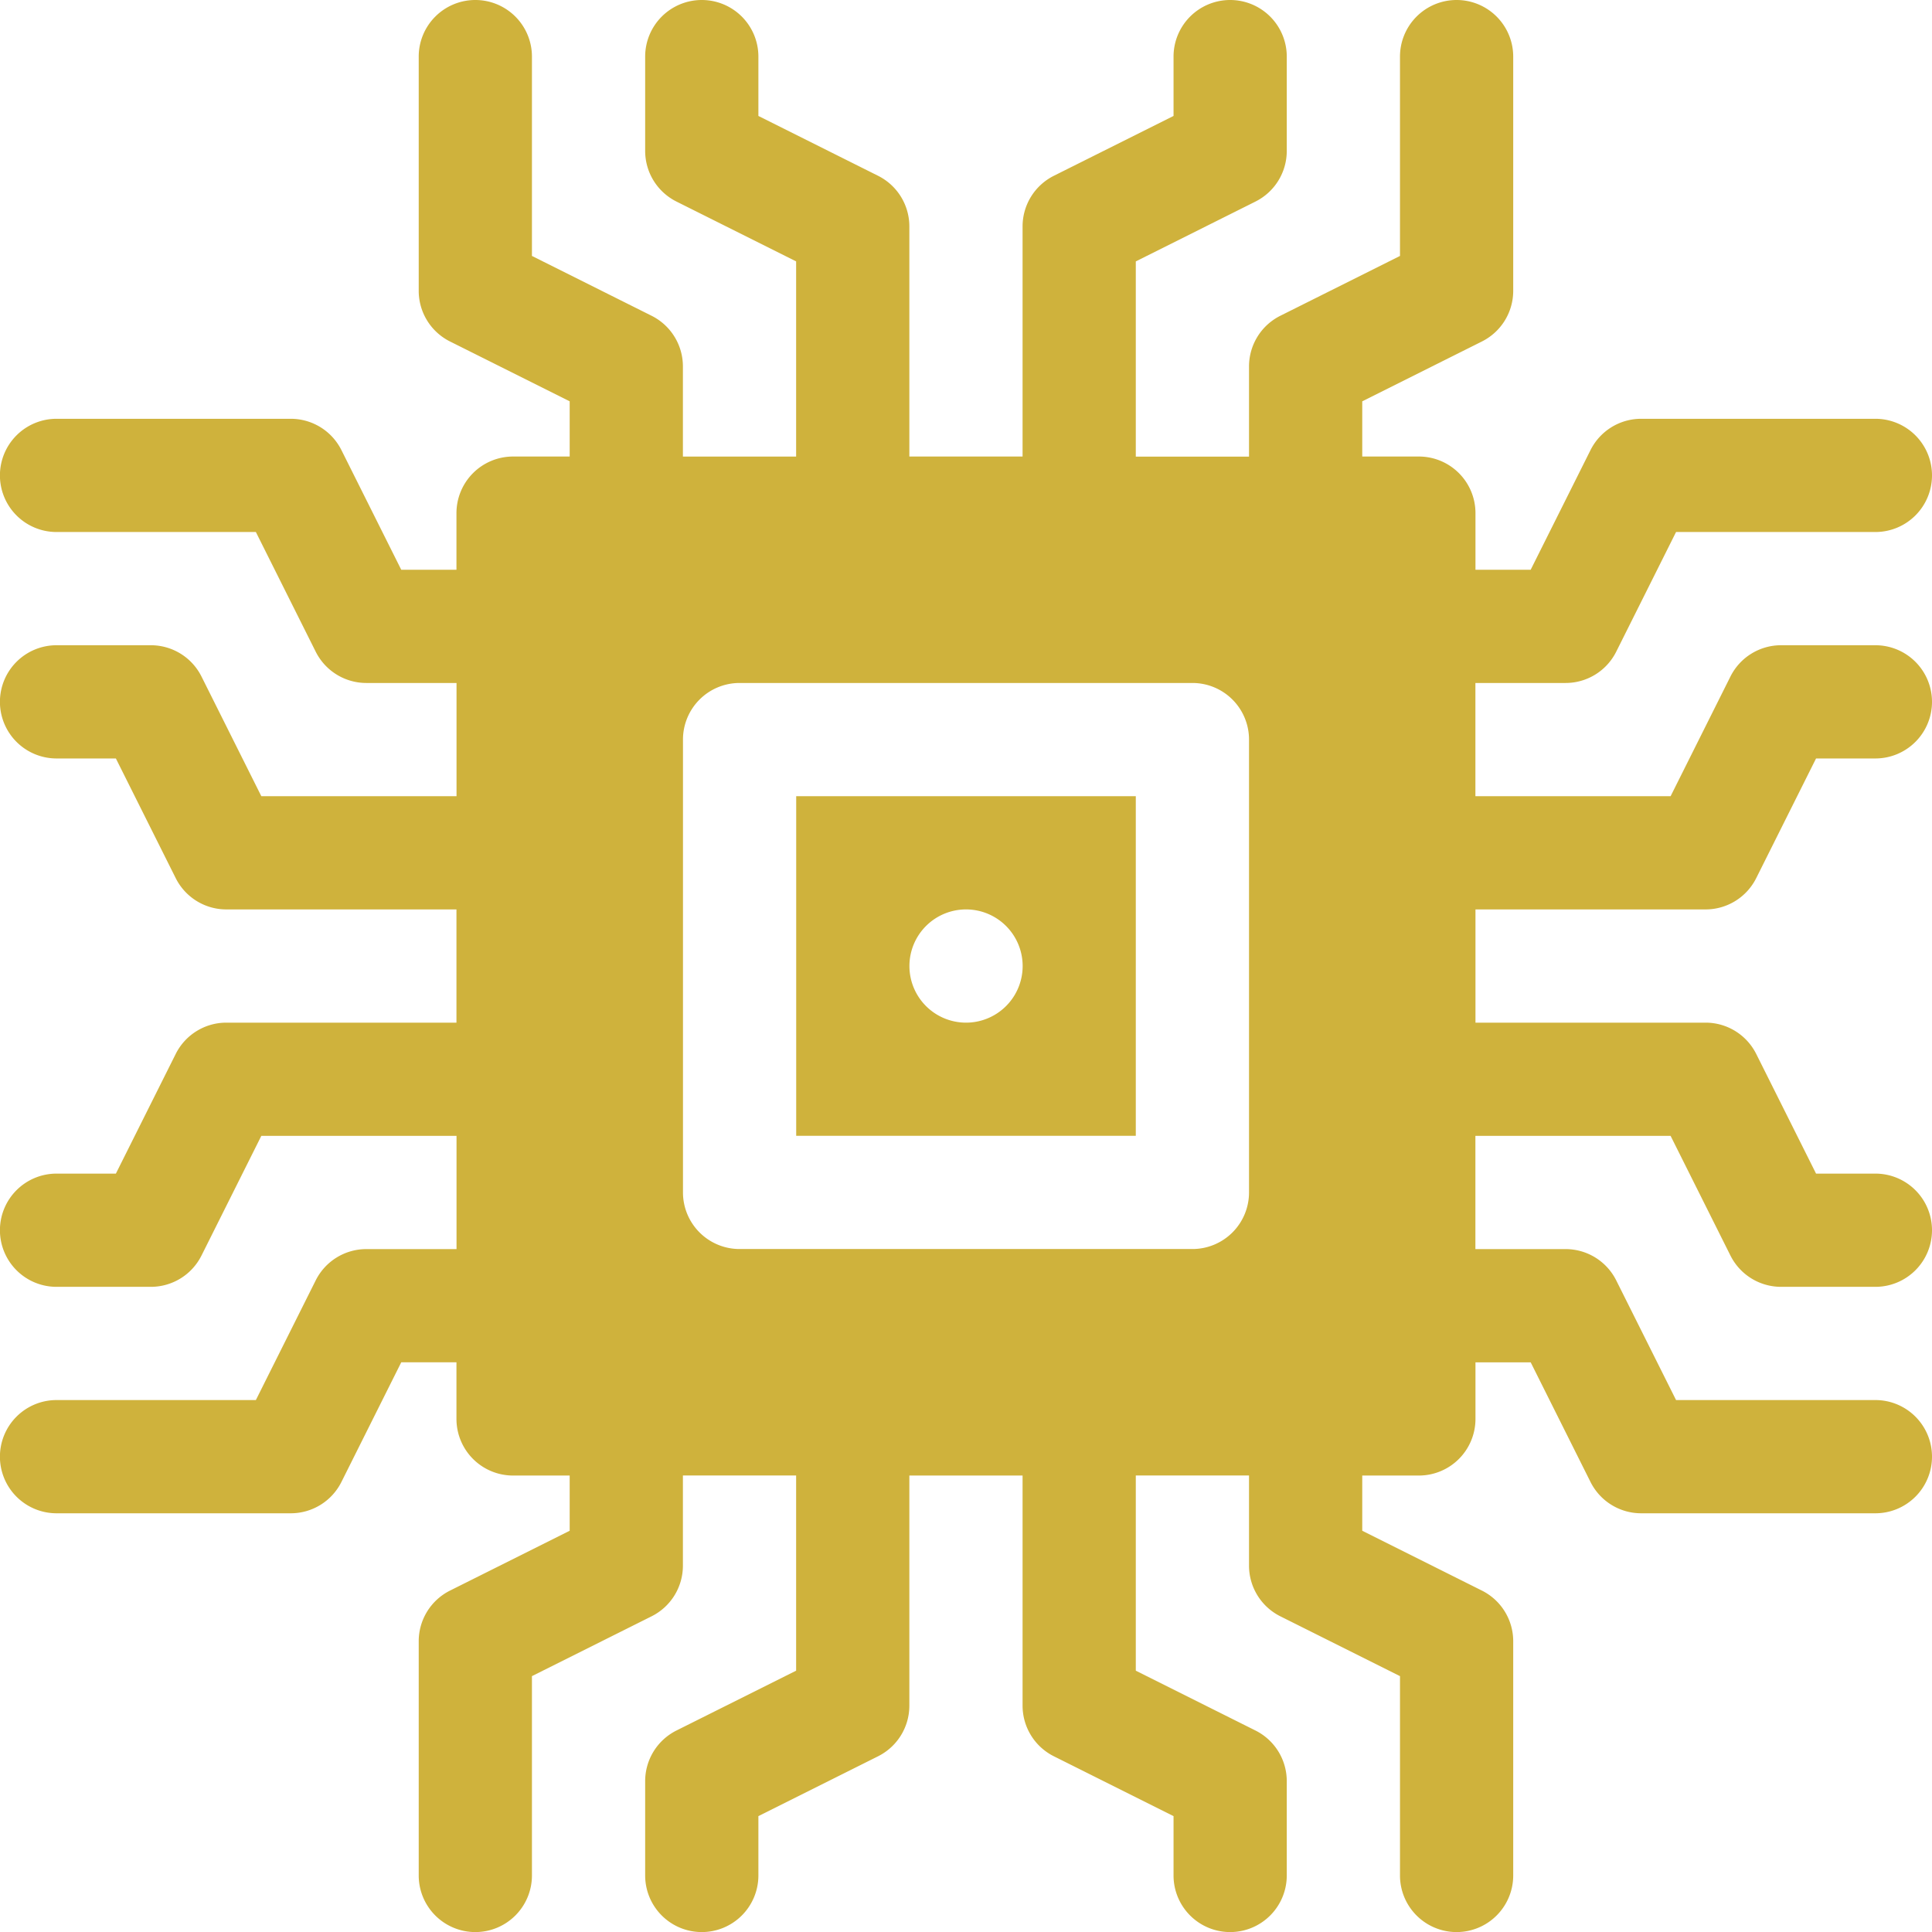 <svg id="g2363" xmlns="http://www.w3.org/2000/svg" xmlns:xlink="http://www.w3.org/1999/xlink" width="27.643" height="27.643" viewBox="0 0 27.643 27.643">
  <defs>
    <clipPath id="clip-path">
      <path id="path2367" d="M0-682.665H27.643v27.643H0Z" transform="translate(0 682.665)" fill="#cfb23c"/>
    </clipPath>
  </defs>
  <g id="g2365" clip-path="url(#clip-path)">
    <g id="g2371" transform="translate(0)">
      <path id="path2373" d="M-404.271-423.461h-6.479a.81.81,0,0,1-.81-.81v-6.479a.81.81,0,0,1,.81-.81h6.479a.81.81,0,0,1,.81.81v6.479a.81.81,0,0,1-.81.81m7.343-4.859a.81.81,0,0,0,.724-.448l.856-1.712h.849a.81.81,0,0,0,.81-.81.81.81,0,0,0-.81-.81h-1.35a.81.81,0,0,0-.724.448l-.856,1.712h-2.793v-1.62h1.291a.81.81,0,0,0,.724-.448l.856-1.712h2.852a.81.81,0,0,0,.81-.81.81.81,0,0,0-.81-.81h-3.352a.81.81,0,0,0-.724.448l-.856,1.712h-.79v-.81a.81.81,0,0,0-.81-.81h-.81v-.79l1.712-.856a.81.81,0,0,0,.448-.724v-3.352a.81.81,0,0,0-.81-.81.81.81,0,0,0-.81.81v2.852l-1.712.856a.81.81,0,0,0-.448.724v1.291h-1.62v-2.793l1.712-.856a.81.81,0,0,0,.448-.724v-1.35a.81.81,0,0,0-.81-.81.81.81,0,0,0-.81.81v.849l-1.712.856a.81.81,0,0,0-.448.724v3.293h-1.62v-3.293a.81.81,0,0,0-.448-.724l-1.712-.856v-.849a.81.81,0,0,0-.81-.81.81.81,0,0,0-.81.81v1.35a.81.81,0,0,0,.448.724l1.712.856v2.793h-1.62v-1.291a.81.81,0,0,0-.448-.724l-1.712-.856v-2.852a.81.81,0,0,0-.81-.81.81.81,0,0,0-.81.81v3.352a.81.81,0,0,0,.448.724l1.712.856v.79h-.81a.81.81,0,0,0-.81.81v.81h-.79l-.856-1.712a.81.81,0,0,0-.724-.448h-3.352a.81.81,0,0,0-.81.81.81.81,0,0,0,.81.81h2.852l.856,1.712a.81.81,0,0,0,.724.448h1.291v1.62h-2.793l-.856-1.712a.81.81,0,0,0-.724-.448h-1.35a.81.81,0,0,0-.81.81.81.81,0,0,0,.81.81h.849l.856,1.712a.81.81,0,0,0,.724.448h3.293v1.62h-3.293a.81.81,0,0,0-.724.448l-.856,1.712h-.849a.81.81,0,0,0-.81.81.81.81,0,0,0,.81.81h1.35a.81.81,0,0,0,.724-.448l.856-1.712h2.793v1.62h-1.291a.81.81,0,0,0-.724.448l-.856,1.712h-2.852a.81.81,0,0,0-.81.81.81.81,0,0,0,.81.81h3.352a.81.81,0,0,0,.724-.448l.856-1.712h.79v.81a.81.81,0,0,0,.81.81h.81v.79l-1.712.856a.81.81,0,0,0-.448.724v3.352a.81.81,0,0,0,.81.81.81.81,0,0,0,.81-.81v-2.852l1.712-.856a.81.81,0,0,0,.448-.724v-1.291h1.62v2.793l-1.712.856a.81.81,0,0,0-.448.724v1.35a.81.81,0,0,0,.81.81.81.81,0,0,0,.81-.81v-.849l1.712-.856a.81.81,0,0,0,.448-.724v-3.293h1.62v3.293a.81.81,0,0,0,.448.724l1.712.856v.849a.81.81,0,0,0,.81.81.81.81,0,0,0,.81-.81v-1.35a.81.81,0,0,0-.448-.724l-1.712-.856v-2.793h1.62v1.291a.81.81,0,0,0,.448.724l1.712.856v2.852a.81.81,0,0,0,.81.81.81.81,0,0,0,.81-.81v-3.352a.81.81,0,0,0-.448-.724l-1.712-.856v-.79h.81a.81.81,0,0,0,.81-.81v-.81h.79l.856,1.712a.81.81,0,0,0,.724.448h3.352a.81.81,0,0,0,.81-.81.81.81,0,0,0-.81-.81h-2.852l-.856-1.712a.81.81,0,0,0-.724-.448h-1.291v-1.62h2.793l.856,1.712a.81.81,0,0,0,.724.448h1.35a.81.81,0,0,0,.81-.81.81.81,0,0,0-.81-.81h-.849l-.856-1.712a.81.81,0,0,0-.724-.448h-3.293v-1.62Z" transform="translate(421.332 441.332)" fill="#cfb23c"/>
    </g>
    <g id="g2375" transform="translate(11.392 11.392)">
      <path id="path2377" d="M-57.57-38.38a.81.81,0,0,1,.81.81.81.81,0,0,1-.81.81.81.81,0,0,1-.81-.81.81.81,0,0,1,.81-.81M-60-35.141h4.859V-40H-60Z" transform="translate(60 40)" fill="#cfb23c"/>
    </g>
  </g>
</svg>

